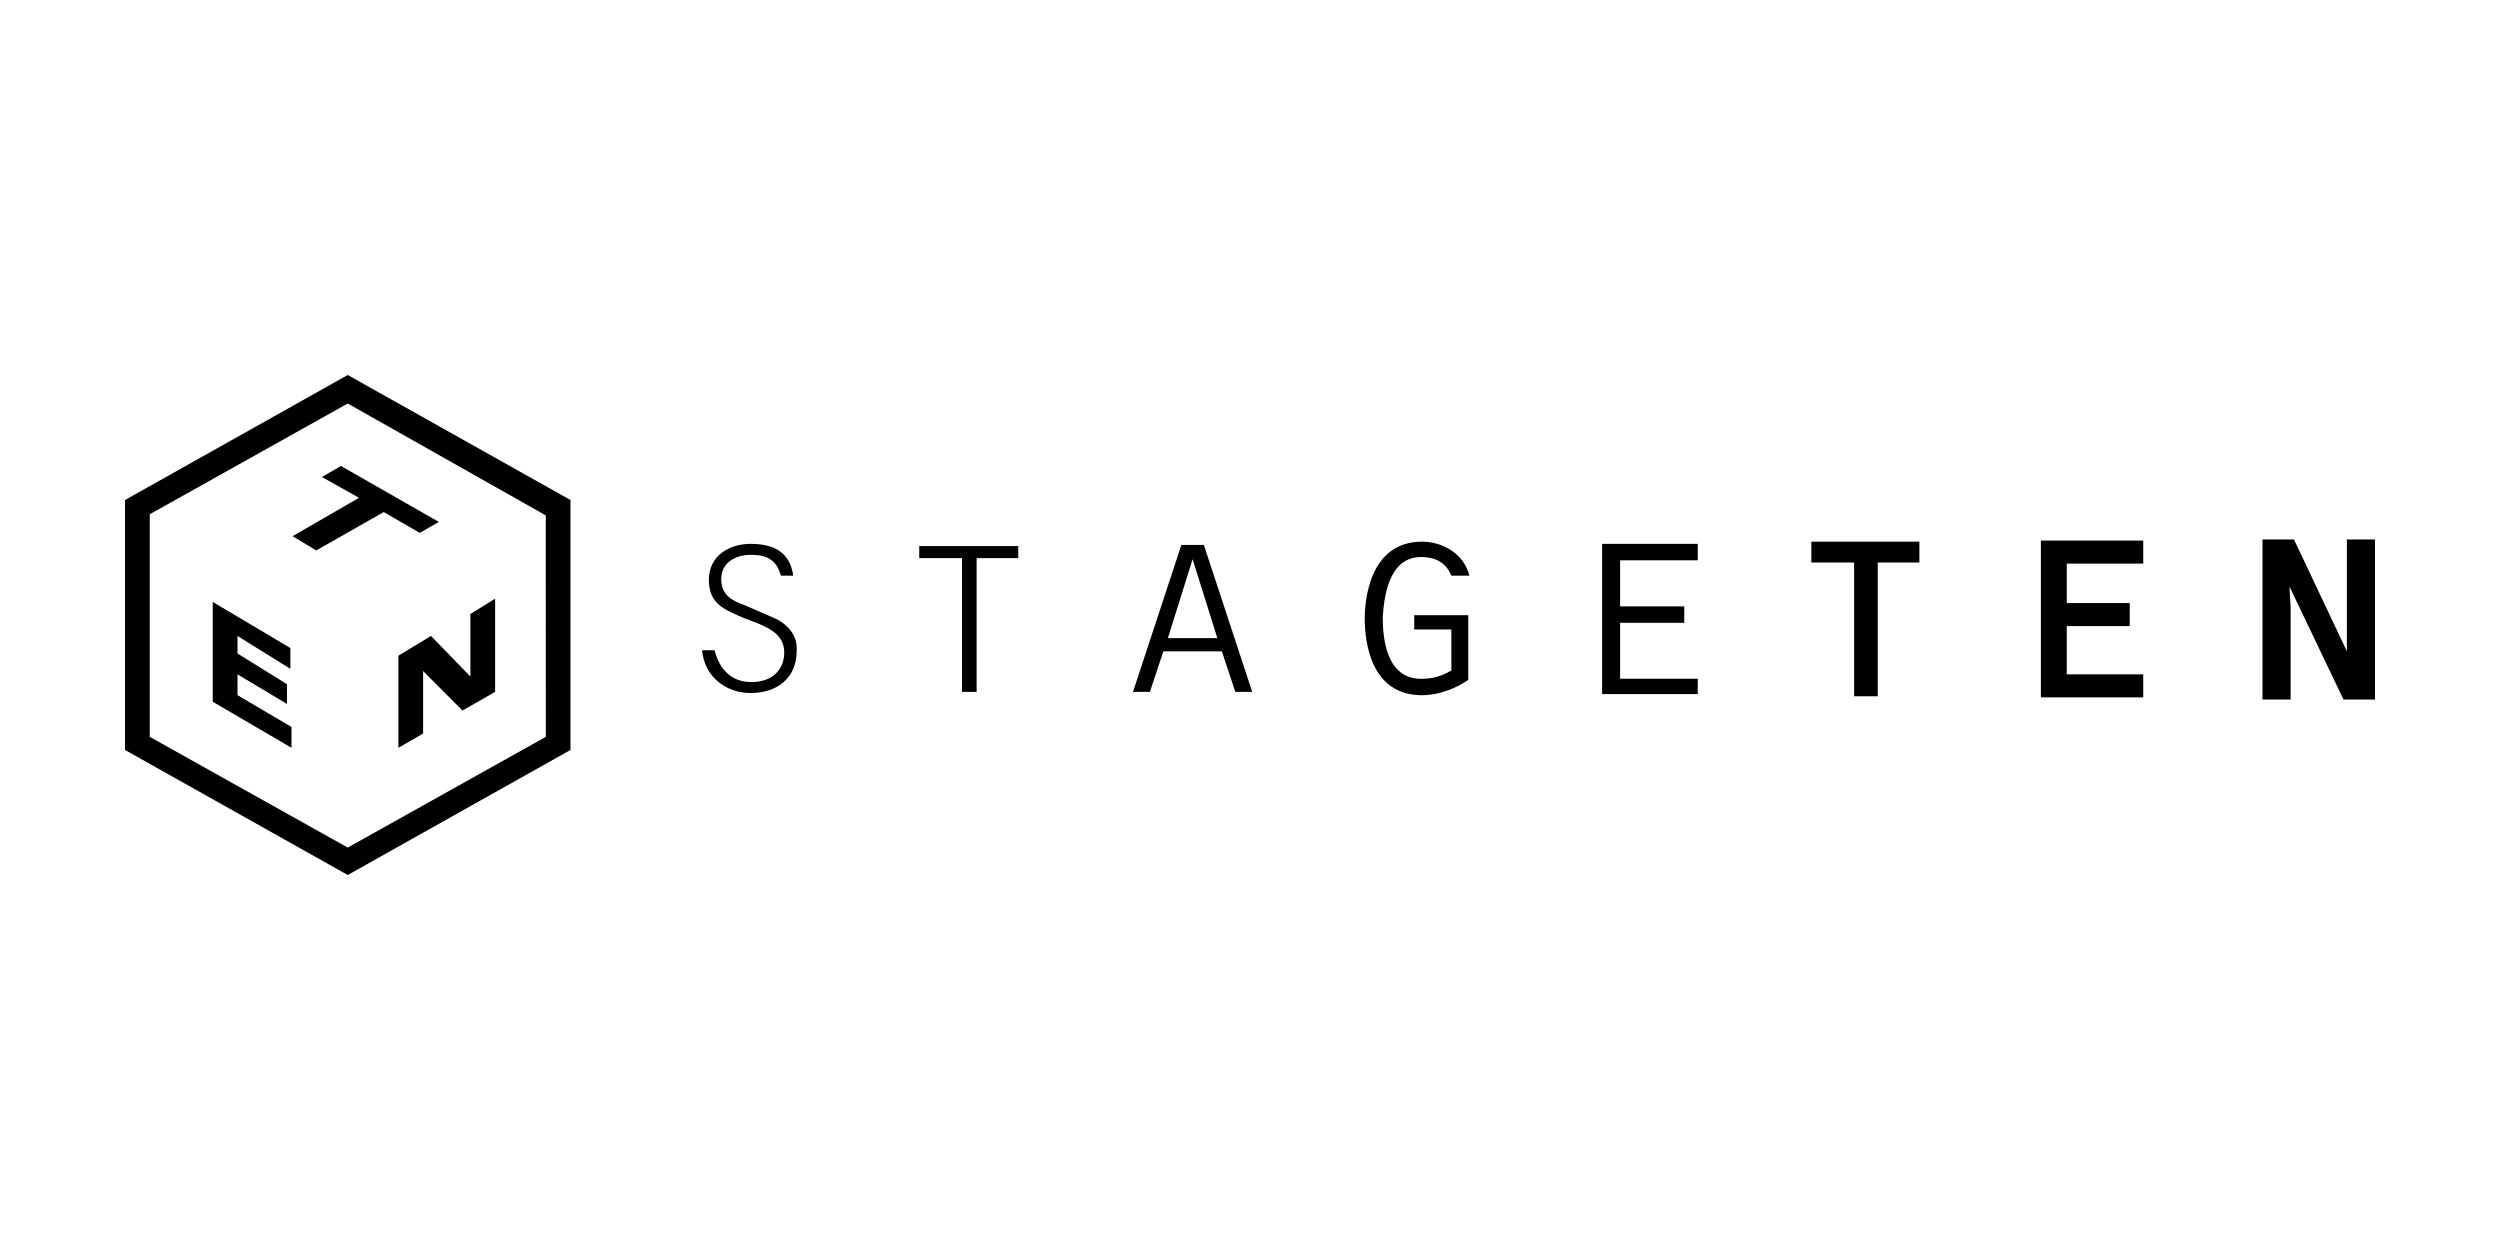 <svg xmlns="http://www.w3.org/2000/svg" focusable="false" role="img" viewBox="0 0 200 100" fill="currentColor">
  <g clip-path="url(#clip0_231:15)">
    <path d="M187.749 50.526V52.105L183.52 43.158H180.999V55.964H183.25V48.596L183.16 46.929L187.48 55.964H190V43.158H187.749V50.526Z"/>
    <path d="M163.27 55.789H171.459V53.947H165.34V50.088H170.379V48.245H165.34V45.088H171.459V43.246H163.27V55.789Z"/>
    <path d="M73.54 44.649H76.959V55.351H78.13V44.649H81.46V43.684H73.54V44.649Z"/>
    <path d="M128.17 55.526H135.82V54.297H129.609V49.824H134.74V48.509H129.609V44.825H135.82V43.509H128.17V55.526Z"/>
    <path d="M113.68 44.561C115.031 44.561 115.749 45.176 116.109 46.053H117.549C117.099 44.21 115.297 43.333 113.77 43.333C109.539 43.333 109.179 48.07 109.179 49.473C109.179 51.316 109.63 55.619 113.77 55.619C115.03 55.619 116.472 55.092 117.459 54.391V49.215H113.139V50.355H116.109V53.688H116.019C115.315 54.105 114.503 54.318 113.68 54.303C110.977 54.303 110.619 51.23 110.619 49.39C110.709 48.07 110.98 44.561 113.68 44.561Z"/>
    <path d="M94.509 43.597L90.639 55.351H91.991L93.07 52.105H97.748L98.827 55.351H100.178L96.31 43.597H94.509ZM93.43 51.052L95.409 44.737L97.389 51.052H93.43Z"/>
    <path d="M144.91 45H148.33V55.702H150.22V45H153.55V43.333H144.91V45Z"/>
    <path d="M62.2 49.561L59.59 48.421C58.6 48.07 57.699 47.632 57.699 46.316C57.699 45 58.869 44.386 60.04 44.386C61.3 44.386 62.109 44.737 62.47 46.053H63.459C63.189 44.122 61.839 43.509 60.04 43.509C58.42 43.509 56.709 44.387 56.709 46.404C56.709 48.333 57.969 48.772 59.59 49.477C59.77 49.564 59.95 49.564 60.04 49.652C60.13 49.652 60.219 49.74 60.309 49.74C61.39 50.179 62.74 50.705 62.74 52.196C62.74 53.599 61.749 54.565 60.13 54.565C58.6 54.565 57.609 53.687 57.16 52.02H56.169C56.349 54.126 58.059 55.442 60.04 55.442C62.292 55.442 63.73 54.125 63.73 52.108C63.82 51.052 63.279 50.176 62.2 49.561Z"/>
    <path d="M37.63 54.123L34.48 50.877L31.87 52.456V59.824L33.85 58.684V53.684L37 56.842L39.61 55.351V47.894L37.63 49.122V54.123Z"/>
    <path d="M19 53.947L22.959 56.316V54.736L19 52.28V50.877L23.23 53.508V51.842L17.02 48.157V56.14L23.32 59.824V58.158L19 55.614V53.947Z"/>
    <path d="M25.75 38.158L28.72 39.825L23.41 42.894L25.3 44.035L30.7 40.965L33.581 42.631L35.109 41.754L27.28 37.28L25.75 38.158Z"/>
    <path d="M10 40.001V59.997L27.819 70L45.639 59.997V40.001L27.819 30L10 40.001ZM43.666 58.947L27.819 67.806L11.979 58.947V41.141L27.819 32.28L43.66 41.232L43.666 58.947Z"/>
  </g>
  <defs>
    <clipPath id="clip0_231:15">
      <rect width="180" height="40" transform="translate(10 30)"/>
    </clipPath>
  </defs>
</svg>
